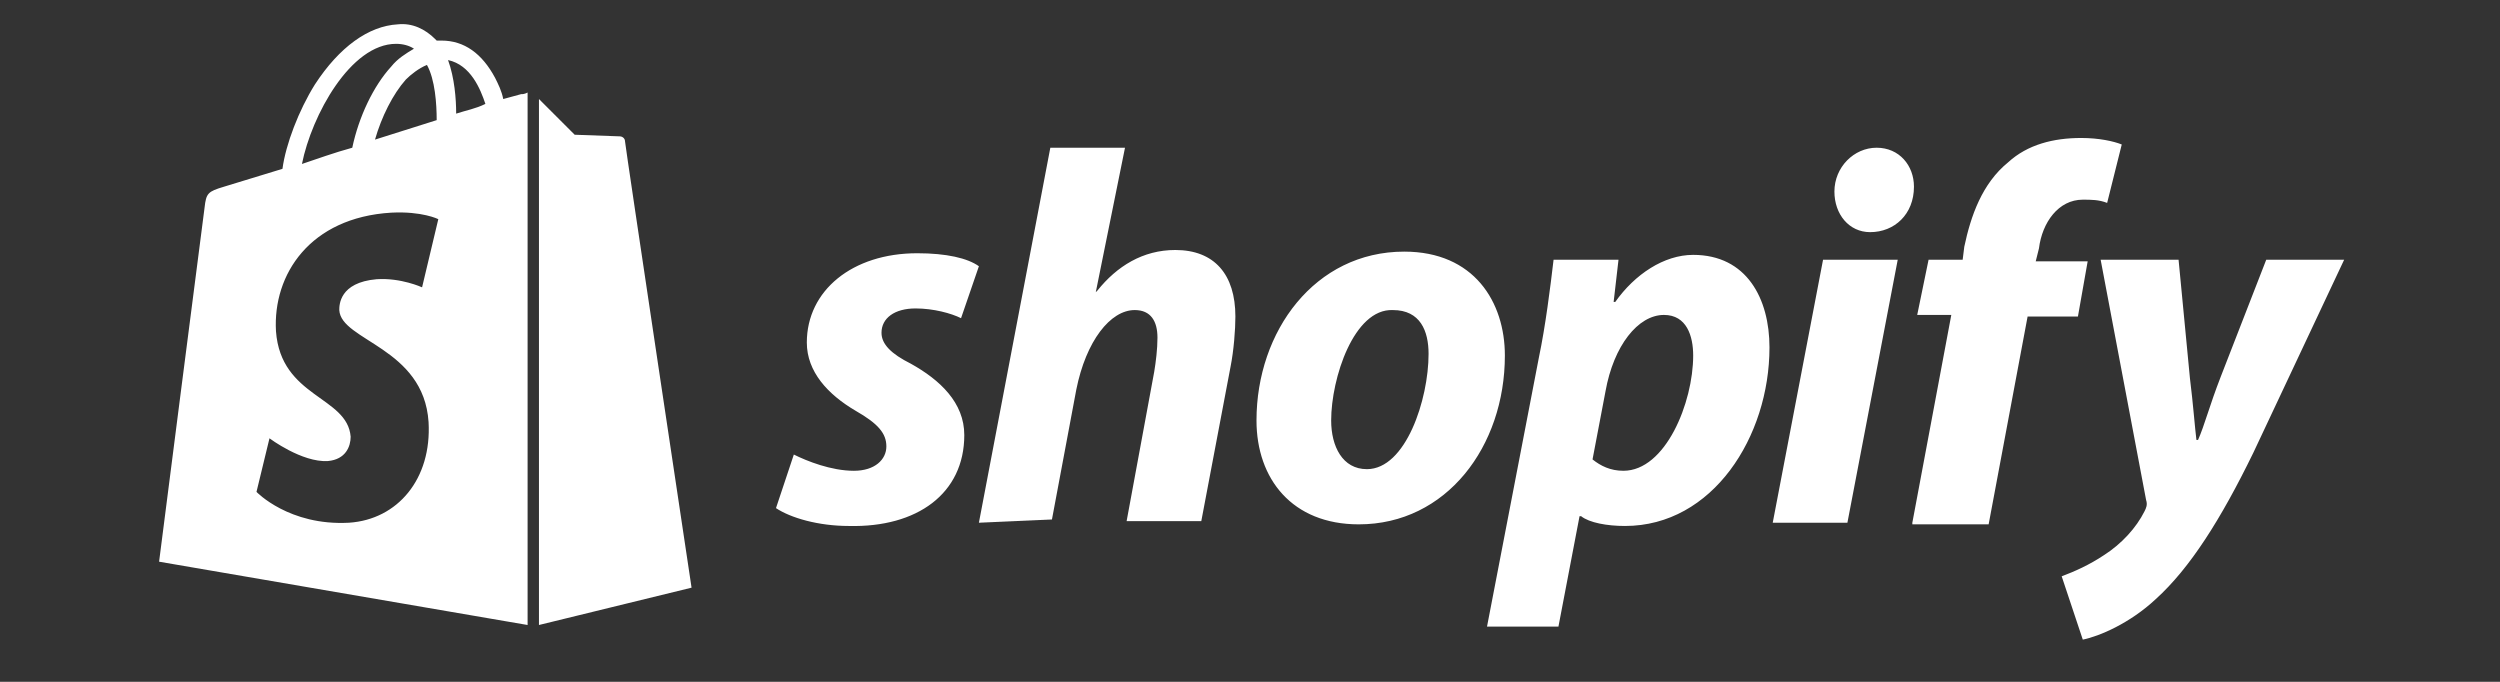 <svg version="1.1" height="63" width="231" xmlns="http://www.w3.org/2000/svg" xmlns:xlink="http://www.w3.org/1999/xlink" x="0px" y="0px" viewBox="0 0 154 42" style="enable-background:new 0 0 154 42;" xml:space="preserve">
<rect x="0" y="0" width="154" height="42" fill="#333333" stroke="none"/>
<style type="text/css">
	.st0{display:none;}
	.st1{display:inline;fill:#7C5E5E;}
	.st2{display:inline;fill:#FFFFFF;}
	.st3{display:inline;}
	.st4{fill:#FFFFFF;}
	.st5{fill-rule:evenodd;clip-rule:evenodd;fill:#FFFFFF;}
</style>
<g id="Layer_2" class="st0">
	<rect x="-8.5" y="-12.1" class="st1" width="168.2" height="64.8"></rect>
</g>
<g id="mg" class="st0">
	<path class="st2" d="M18.4,0.1L0,10.6v20.9l5.2,3V13.5l13.2-7.4l13.2,7.4v20.9l5.2-3V10.6L18.4,0.1z"></path>
	<path class="st2" d="M21.1,34.4l-2.7,1.5l-2.7-1.5V13.5l-5.2,3v21l7.9,4.5l7.9-4.5v-21l-5.2-3V34.4z"></path>
	<path class="st2" d="M48.8,10.6l7.2,18h0.1l7-18h2.8v20.6h-1.9V13.3H64c-0.1,0.3-0.2,0.6-0.3,0.9l-0.3,0.9L63,16.1l-6.1,15.1h-1.7
		l-6.1-15.1c-0.1-0.3-0.3-0.6-0.3-0.8c-0.1-0.3-0.3-0.6-0.3-0.9l-0.3-1H48v17.8h-1.8V10.6H48.8z M71.5,31.4C71,31.2,70.4,31,70,30.6
		c-0.4-0.3-0.8-0.8-1-1.3c-0.3-0.6-0.4-1.2-0.3-1.9c0-0.7,0.2-1.5,0.5-2.1c0.3-0.6,0.8-1,1.4-1.4c0.6-0.3,1.3-0.6,2-0.8
		c0.8-0.2,1.7-0.3,2.5-0.4c0.8-0.1,1.4-0.2,1.9-0.3c0.4-0.1,0.9-0.2,1.3-0.3c0.3-0.1,0.5-0.3,0.7-0.5c0.2-0.3,0.3-0.6,0.3-0.9v-0.2
		c0-0.4,0-0.9-0.2-1.3c-0.2-0.4-0.4-0.8-0.8-1c-0.8-0.5-1.7-0.8-2.7-0.8c-2.7,0-4.1,1.1-4.2,3.3h-1.8c0-0.7,0.2-1.3,0.5-1.9
		c0.3-0.6,0.7-1.1,1.2-1.6c1.2-0.9,2.8-1.4,4.4-1.3c1.4-0.1,2.7,0.3,3.9,1.1c0.5,0.4,0.9,1,1.2,1.6c0.3,0.6,0.4,1.3,0.3,1.9v8.1
		c0,0.3,0.1,0.7,0.3,0.9c0.1,0.1,0.2,0.2,0.3,0.3c0.1,0.1,0.3,0.1,0.4,0.1h0.3c0.1,0,0.3-0.1,0.3-0.1h0.1v1.3
		c-0.2,0.1-0.3,0.1-0.5,0.2c-0.2,0.1-0.5,0.1-0.7,0.1c-0.6,0-1.1-0.2-1.5-0.5c-0.4-0.4-0.7-1-0.7-1.6v-0.3h-0.1
		c-0.2,0.3-0.5,0.6-0.8,0.8c-0.3,0.3-0.7,0.6-1.1,0.8c-0.5,0.3-1,0.4-1.6,0.5c-0.6,0.2-1.3,0.3-1.9,0.3C73,31.6,72.3,31.6,71.5,31.4
		L71.5,31.4z M76,29.8c0.6-0.2,1.1-0.5,1.6-0.9c0.4-0.4,0.7-0.8,0.9-1.4c0.2-0.5,0.3-1,0.3-1.5v-2.7c-0.6,0.3-1.2,0.5-1.8,0.6
		c-0.7,0.2-1.4,0.3-2.1,0.3c-0.6,0.1-1.2,0.2-1.8,0.3c-0.5,0.1-1,0.3-1.5,0.5c-0.4,0.2-0.7,0.5-0.9,0.9c-0.2,0.5-0.4,1-0.3,1.5
		c0,0.4,0.1,0.9,0.3,1.3c0.2,0.3,0.4,0.6,0.7,0.8c0.3,0.2,0.7,0.4,1,0.4c0.4,0.1,0.9,0.2,1.3,0.2C74.5,30.2,75.3,30.1,76,29.8
		L76,29.8z M85.4,35.3c-0.5-0.3-0.8-0.7-1.1-1.2c-0.3-0.5-0.5-1-0.6-1.6h1.7c0.1,0.4,0.2,0.8,0.5,1.1c0.3,0.3,0.6,0.6,1,0.7
		c0.9,0.4,1.9,0.6,2.8,0.6c1.3,0.1,2.6-0.3,3.6-1.1c0.4-0.4,0.7-0.9,0.9-1.5c0.2-0.5,0.3-1.1,0.2-1.7v-2.4h-0.1
		c-0.5,0.8-1.2,1.4-2,1.9c-0.9,0.5-1.8,0.7-2.8,0.7c-0.9,0-1.8-0.2-2.7-0.6c-0.8-0.4-1.5-0.9-2.1-1.5c-0.6-0.7-1-1.5-1.3-2.4
		c-0.3-1-0.5-2-0.4-3c0-1.1,0.2-2.2,0.5-3.2c0.3-0.9,0.8-1.7,1.4-2.4c0.6-0.6,1.3-1.1,2.1-1.4c0.8-0.3,1.6-0.5,2.5-0.5
		c1-0.1,1.9,0.1,2.8,0.6s1.6,1.1,2,1.9h0.1v-2.3h1.8v14.3c0.1,1.4-0.4,2.9-1.4,4c-0.7,0.6-1.5,1.1-2.3,1.4c-0.9,0.3-1.8,0.4-2.7,0.3
		c-0.8,0.1-1.5,0.1-2.3,0S86,35.8,85.4,35.3L85.4,35.3z M93.4,27.8c0.9-1.3,1.3-2.8,1.2-4.3c0-0.8-0.1-1.6-0.3-2.5
		c-0.2-0.7-0.5-1.3-0.9-1.9c-0.4-0.5-1-0.9-1.6-1.3c-0.7-0.3-1.4-0.5-2.1-0.4c-0.7,0-1.4,0.1-2,0.4c-0.6,0.3-1.1,0.7-1.5,1.3
		c-0.9,1.3-1.3,2.8-1.2,4.4c0,0.8,0.1,1.6,0.3,2.4c0.2,0.7,0.5,1.3,0.9,1.9c0.4,0.5,0.9,1,1.5,1.3c0.6,0.3,1.4,0.5,2.1,0.4
		c0.7,0.1,1.5-0.1,2.1-0.4C92.4,28.8,92.9,28.4,93.4,27.8L93.4,27.8z M102.5,31c-0.9-0.4-1.6-0.9-2.2-1.6c-0.6-0.7-1-1.6-1.4-2.5
		c-0.3-1-0.5-2.1-0.5-3.1c0-1.1,0.2-2.1,0.5-3.1c0.3-0.9,0.8-1.7,1.4-2.5c0.6-0.7,1.3-1.2,2.1-1.6c0.9-0.4,2-0.6,3-0.6
		c1,0,2,0.2,3,0.7c0.8,0.4,1.5,1,2,1.8c0.5,0.8,0.9,1.7,1.1,2.6c0.2,1,0.4,2,0.3,3h-11.5c0,0.8,0.1,1.6,0.3,2.4
		c0.2,0.7,0.5,1.3,0.9,1.9c0.5,0.6,1.1,1,1.7,1.3c0.7,0.3,1.4,0.4,2.2,0.4c1.1,0.1,2.1-0.3,2.9-0.9c0.7-0.7,1.2-1.5,1.5-2.5h1.7
		c-0.3,1.4-1,2.6-2.1,3.6c-1.2,0.9-2.6,1.4-4.1,1.4C104.3,31.6,103.4,31.4,102.5,31L102.5,31z M109.6,20.7c-0.2-0.6-0.5-1.2-0.9-1.7
		c-0.4-0.5-0.8-0.9-1.4-1.1c-0.6-0.3-1.3-0.4-2-0.4c-0.7,0-1.4,0.1-2.1,0.4c-0.6,0.3-1.1,0.6-1.6,1.1c-0.4,0.5-0.7,1.1-0.9,1.7
		c-0.3,0.7-0.4,1.4-0.5,2.1h9.6C109.9,22.1,109.8,21.4,109.6,20.7L109.6,20.7z M116,16.4v2.3h0.1c0.5-0.8,1.2-1.4,2-1.9
		c1-0.5,2-0.8,3.1-0.8c1.3,0,2.5,0.4,3.4,1.2c0.5,0.4,0.8,1,1.1,1.6c0.2,0.6,0.3,1.2,0.3,1.9v10.6h-1.8V20.9c0-0.5,0-0.9-0.2-1.4
		c-0.2-0.4-0.4-0.8-0.8-1.2c-0.3-0.3-0.7-0.5-1.2-0.6c-0.4-0.1-0.9-0.2-1.3-0.1c-0.6,0-1.2,0.1-1.8,0.3c-0.5,0.2-1,0.5-1.5,0.8
		c-0.4,0.4-0.8,0.9-1,1.4c-0.2,0.5-0.4,1.1-0.4,1.7v9.5h-1.8V16.4L116,16.4z M130.6,30.8c-0.3-0.3-0.5-0.6-0.6-0.9
		c-0.1-0.4-0.2-0.7-0.1-1.1V17.8h-2.3v-1.4h2.3v-4.6h1.8v4.6h2.8v1.4h-2.8v10.6c0,0.2,0,0.4,0,0.6c0.1,0.2,0.2,0.4,0.3,0.5
		c0.3,0.2,0.7,0.4,1.1,0.3c0.2,0,0.5,0,0.7-0.1c0.2,0,0.4-0.1,0.5-0.2h0.1v1.5c-0.5,0.2-1.1,0.3-1.6,0.3
		C132,31.4,131.2,31.2,130.6,30.8L130.6,30.8z M139.8,31c-0.9-0.4-1.6-0.9-2.2-1.6c-0.6-0.7-1.1-1.6-1.4-2.5c-0.7-2-0.7-4.2,0-6.2
		c0.3-0.9,0.7-1.7,1.4-2.5c0.6-0.7,1.4-1.3,2.2-1.6c1.9-0.8,4-0.8,5.8,0c0.8,0.4,1.5,0.9,2.1,1.6c0.6,0.7,1.1,1.6,1.4,2.5
		c0.6,2,0.6,4.2,0,6.2c-0.3,0.9-0.7,1.7-1.4,2.5c-0.6,0.7-1.4,1.2-2.2,1.6c-0.9,0.4-1.9,0.6-2.9,0.6C141.7,31.7,140.7,31.4,139.8,31
		L139.8,31z M145,29.7c0.6-0.3,1.2-0.8,1.6-1.4c0.4-0.6,0.8-1.3,1-2c0.4-1.6,0.4-3.3,0-4.9c-0.2-0.7-0.5-1.4-0.9-2
		c-0.4-0.6-1-1-1.6-1.4c-0.7-0.3-1.5-0.5-2.2-0.5s-1.5,0.2-2.2,0.5c-0.6,0.3-1.2,0.8-1.6,1.4c-0.5,0.6-0.8,1.3-0.9,2
		c-0.4,1.6-0.4,3.3,0,4.9c0.2,0.7,0.5,1.4,0.9,2c0.4,0.6,1,1,1.6,1.4c0.7,0.3,1.4,0.5,2.2,0.5C143.5,30.2,144.3,30,145,29.7
		L145,29.7z M152.1,18.8c-0.2,0-0.5,0-0.7-0.1c-0.2-0.1-0.4-0.2-0.6-0.4c-0.2-0.2-0.3-0.4-0.4-0.6s-0.2-0.4-0.2-0.7V17
		c0-0.2,0-0.5,0.1-0.7c0.1-0.2,0.2-0.4,0.4-0.6c0.2-0.2,0.4-0.3,0.6-0.4c0.2-0.1,0.5-0.2,0.7-0.2h0.2c0.5,0,0.9,0.1,1.3,0.5
		c0.4,0.3,0.6,0.8,0.6,1.2v0.2c0,0.2,0,0.5-0.1,0.7c-0.1,0.2-0.2,0.4-0.4,0.6c-0.2,0.2-0.4,0.3-0.6,0.4c-0.2,0.1-0.5,0.2-0.7,0.2
		H152.1z M152.1,15.2c-0.4,0-0.8,0.2-1.1,0.4c-0.3,0.3-0.5,0.7-0.5,1.1v0.2c0,0.4,0.2,0.8,0.5,1.1c0.3,0.3,0.7,0.5,1.2,0.5
		c0.4,0,0.8-0.2,1.2-0.5c0.3-0.3,0.5-0.7,0.5-1.1c0-0.4-0.1-0.8-0.4-1.1c-0.3-0.3-0.7-0.5-1.1-0.6H152.1z M152.6,17.9l-0.7-0.9h-0.2
		v0.8h-0.3v-2.1h0.7c0.2,0,0.4,0,0.5,0.1c0.1,0.1,0.2,0.3,0.3,0.5c0,0.1,0,0.3-0.1,0.4c-0.1,0.1-0.2,0.2-0.3,0.2l0.6,0.8L152.6,17.9
		z M152.1,16.1h-0.3v0.6h0.3c0.3,0,0.4-0.1,0.4-0.3C152.5,16.1,152.3,16.1,152.1,16.1z"></path>
</g>
<g id="adobe" class="st0">
	<g class="st3">
		<path class="st4" d="M17.4,0.8H0.5v40.4L17.4,0.8z"></path>
		<path class="st4" d="M29.3,0.8h16.9v40.4L29.3,0.8z"></path>
		<path class="st4" d="M23.4,15.7l10.8,25.5h-7.1l-3.2-8.1H16L23.4,15.7z"></path>
	</g>
	<g class="st3">
		<path class="st4" d="M73.8,26.5l2,5.7c0.1,0.1,0.2,0.2,0.3,0.2H80c0.2,0,0.2-0.1,0.2-0.3l-7.9-22c0-0.2-0.1-0.2-0.2-0.2h-4.8
			c-0.1,0-0.2,0.1-0.2,0.2c-0.1,1.2-0.2,1.5-0.3,1.9l-7.1,20.1c0,0.2,0,0.3,0.2,0.3h3.4c0.2,0,0.3-0.1,0.4-0.3l1.9-5.7H73.8z
			 M66.7,22.8c1-3.1,2.4-7.1,3-9.4h0c0.7,2.4,2.3,7.2,3,9.4H66.7z"></path>
		<path class="st4" d="M90.3,32.8c2.1,0,4.3-0.4,6.5-1.3c0.2-0.1,0.2-0.1,0.2-0.3c-0.1-0.6-0.1-1.5-0.1-2.2V8.2c0-0.1,0-0.2-0.2-0.2
			H93c-0.1,0-0.2,0.1-0.2,0.2v7c-0.6-0.1-1-0.1-1.5-0.1c-6,0-9.7,4-9.7,8.9C81.6,29.9,85.4,32.8,90.3,32.8z M92.8,28.9
			c-0.6,0.2-1.3,0.3-2,0.3c-2.7,0-5-1.5-5-5.3c0-3.3,2.3-5.3,5.4-5.3c0.6,0,1.2,0.1,1.6,0.2V28.9z"></path>
		<path class="st4" d="M109,15.2c-5.1,0-8.3,3.9-8.3,8.8c0,4.4,2.5,8.8,8.3,8.8c4.8,0,8.2-3.6,8.2-8.9
			C117.1,19.2,114.2,15.2,109,15.2z M108.7,18.6c2.9,0,4.1,2.5,4.1,5.4c0,3.5-1.8,5.3-3.9,5.3c-2.6,0-4.2-2.2-4.2-5.4
			C104.8,20.7,106.4,18.6,108.7,18.6z"></path>
		<path class="st4" d="M121,8c-0.1,0-0.2,0.1-0.2,0.2v23.4c0,0.1,0.1,0.3,0.2,0.3c1.6,0.5,3.4,0.7,5.1,0.7c5.1,0,10-3.2,10-9.5
			c0-4.6-3.2-8.1-8.1-8.1c-1.1,0-2.2,0.2-3.1,0.5l0-7.4c0-0.2-0.1-0.3-0.3-0.3H121z M131.9,23.7c0,3.8-2.6,5.6-5.4,5.6
			c-0.6,0-1.1,0-1.6-0.2v-10c0.5-0.2,1.2-0.4,2.4-0.4C130,18.7,131.9,20.4,131.9,23.7z"></path>
		<path class="st4" d="M150.1,24.9c1.7,0,3.1,0,3.5-0.1c0.2,0,0.2-0.1,0.3-0.2c0.1-0.4,0.1-1.2,0.1-2.1c0-3.3-2-7.2-7-7.2
			c-5.2,0-8.1,4.2-8.1,9c0,4.2,2.2,8.6,8.5,8.6c2.3,0,3.8-0.4,5.1-1c0.1-0.1,0.2-0.2,0.2-0.4v-2.9c0-0.2-0.1-0.2-0.2-0.1
			c-1.3,0.6-2.7,0.8-4.3,0.8c-3.5,0-5.1-1.9-5.2-4.3H150.1z M143.1,22c0.3-1.7,1.3-3.5,3.7-3.5c2.6,0,3.3,2.2,3.3,3.2
			c0,0,0,0.2,0,0.3c-0.1,0-0.6,0-1.9,0H143.1z"></path>
	</g>
</g>
<g id="bc" class="st0">
	<g id="Page-1" class="st3">
		<g id="Style-Guide---Navigation-Elements" transform="translate(-77, -1573)">
			<path id="BG---Logo-Main" class="st5" d="M122.1,1596.9c-0.6-0.8-1.6-1.5-2.9-1.5c-2.3,0-4,1.8-4,4.1c0,2.4,1.7,4.1,4,4.1
				c1.1,0,2.1-0.5,2.6-0.9c0,0,0.1-0.1,0.1-0.1v-1.3c0-0.1-0.1-0.1-0.1-0.1h-3c-0.1,0-0.2-0.1-0.2-0.2v-1.9c0-0.1,0.1-0.2,0.2-0.2
				h5.3v-2.8l-1.7,0.9C122.2,1597,122.1,1597,122.1,1596.9z M97.2,1598.2h3.2c0.9,0,1.5-0.5,1.5-1.3c0-0.8-0.6-1.3-1.5-1.3h-3.2
				c-0.1,0-0.2,0.1-0.2,0.2v2.3C97,1598.1,97,1598.2,97.2,1598.2z M110,1605.6c0,0.1-0.1,0.2-0.2,0.2h-2.3c-0.1,0-0.2-0.1-0.2-0.2
				v-12.2c0-0.1,0.1-0.2,0.2-0.2h2.3c0.1,0,0.2,0.1,0.2,0.2V1605.6z M123.4,1576.3l-23.1,16.9h0.6c2.4,0,3.6,1.5,3.6,3.2
				c0,1.3-0.7,2.3-1.6,2.7c-0.2,0.1-0.1,0.3,0,0.4c1.1,0.4,1.8,1.6,1.8,2.9c0,1.9-1.2,3.4-3.7,3.4h-6.6c-0.1,0-0.2-0.1-0.2-0.2v-8
				l-17.1,12.5c-0.3,0.2-0.2,0.8,0.2,0.8h46.2c0.2,0,0.4-0.2,0.4-0.4v-6.3c-1.2,1.2-2.9,1.9-4.9,1.9c-3.7,0-6.7-2.5-6.7-6.5
				c0-4,3-6.5,6.7-6.5c2.3,0,3.9,1.1,4.9,2.3v-18.7C124,1576.3,123.7,1576.1,123.4,1576.3z M97.2,1603.4h3.3c1,0,1.6-0.5,1.6-1.4
				c0-0.8-0.6-1.4-1.6-1.4h-3.3c-0.1,0-0.2,0.1-0.2,0.2v2.5C97,1603.4,97,1603.4,97.2,1603.4z M137.5,1603.1l-1.4-0.7
				c-0.1,0-0.2,0-0.3,0.1c-0.6,1-1.7,1.7-3,1.7c-2.4,0-4.2-1.9-4.2-4.5c0-2.7,1.8-4.5,4.2-4.5c1.2,0,2.3,0.7,3,1.7
				c0.1,0.1,0.2,0.1,0.3,0.1l1.4-0.8c0.1-0.1,0.1-0.2,0.1-0.3c-0.9-1.4-2.4-2.6-4.7-2.6c-3.6,0-6.4,2.6-6.4,6.5
				c0,3.9,2.8,6.5,6.4,6.5c2.3,0,3.8-1.2,4.7-2.7C137.6,1603.3,137.6,1603.1,137.5,1603.1z M145,1604.1c-2.5,0-4-2-4-4.5
				c0-2.6,1.6-4.5,4-4.5c2.4,0,4,1.9,4,4.5C149,1602.1,147.4,1604.1,145,1604.1z M143.2,1593.2c-2.7,0.7-4.5,3.2-4.5,6.3
				c0,3.8,2.6,6.5,6.2,6.5c3.1,0,5.4-2,6-5C152,1596.3,147.8,1592,143.2,1593.2z M166.3,1593.2h-2.8c-0.1,0-0.2,0.1-0.3,0.2
				l-3.3,8.6l-3.4-8.6c0-0.1-0.2-0.2-0.3-0.2h-2.8c-0.1,0-0.1,0.1-0.1,0.1v12.3c0,0.1,0.1,0.1,0.1,0.1h1.9c0.1,0,0.1-0.1,0.1-0.1
				v-9.6l3.8,9.7c0,0,0.1,0.1,0.1,0.1h0.8c0,0,0.1,0,0.1-0.1l3.8-9.7v9.6c0,0.1,0.1,0.1,0.1,0.1h1.9c0.1,0,0.1-0.1,0.1-0.1v-12.3
				C166.4,1593.3,166.4,1593.2,166.3,1593.2z M194.5,1593.2h-8.2c-0.1,0-0.2,0.1-0.2,0.2v12.1c0,0.1,0.1,0.2,0.2,0.2h8.2
				c0.1,0,0.2-0.1,0.2-0.2v-1.5c0-0.1-0.1-0.2-0.2-0.2h-6c-0.1,0-0.2-0.1-0.2-0.2v-3.1c0-0.1,0.1-0.2,0.2-0.2h5.8
				c0.1,0,0.2-0.1,0.2-0.2v-1.5c0-0.1-0.1-0.2-0.2-0.2h-5.8c-0.1,0-0.2-0.1-0.2-0.2v-2.8c0-0.1,0.1-0.2,0.2-0.2h6
				c0.1,0,0.2-0.1,0.2-0.2v-1.5C194.7,1593.3,194.6,1593.2,194.5,1593.2z M203.1,1599.2h-2.8c-0.1,0-0.2-0.1-0.2-0.2v-3.6
				c0-0.1,0.1-0.2,0.2-0.2h2.8c1.2,0,2.1,0.8,2.1,2C205.2,1598.4,204.3,1599.2,203.1,1599.2z M204.8,1600.8c1.4-0.4,2.7-1.6,2.7-3.6
				c0-2.3-1.6-3.9-4.1-3.9h-5.3c-0.1,0-0.2,0.1-0.2,0.2v12.1c0,0.1,0.1,0.2,0.2,0.2h1.8c0.1,0,0.2-0.1,0.2-0.2v-4.2
				c0-0.1,0.1-0.2,0.2-0.2h1.9c0.1,0,0.2,0,0.2,0.1l2.6,4.5c0,0.1,0.1,0.1,0.2,0.1h2c0.2,0,0.3-0.2,0.2-0.3
				c-0.6-0.9-2.2-3.5-2.7-4.3C204.6,1601,204.7,1600.8,204.8,1600.8z M224.8,1595.2h6c0.1,0,0.2-0.1,0.2-0.2v-1.5
				c0-0.1-0.1-0.2-0.2-0.2h-8.2c-0.1,0-0.2,0.1-0.2,0.2v12.1c0,0.1,0.1,0.2,0.2,0.2h8.2c0.1,0,0.2-0.1,0.2-0.2v-1.5
				c0-0.1-0.1-0.2-0.2-0.2h-6c-0.1,0-0.2-0.1-0.2-0.2v-3.1c0-0.1,0.1-0.2,0.2-0.2h5.8c0.1,0,0.2-0.1,0.2-0.2v-1.5
				c0-0.1-0.1-0.2-0.2-0.2h-5.8c-0.1,0-0.2-0.1-0.2-0.2v-2.8C224.6,1595.3,224.7,1595.2,224.8,1595.2z M220.1,1603l-1.4-0.7
				c-0.1,0-0.2,0-0.3,0.1c-0.6,1-1.7,1.7-3,1.7c-2.4,0-4.2-1.9-4.2-4.5c0-2.7,1.8-4.5,4.2-4.5c1.2,0,2.3,0.7,3,1.7
				c0.1,0.1,0.2,0.1,0.3,0.1l1.4-0.8c0.1-0.1,0.1-0.2,0.1-0.3c-0.9-1.4-2.4-2.6-4.7-2.6c-3.6,0-6.4,2.6-6.4,6.5
				c0,3.9,2.8,6.5,6.4,6.5c2.3,0,3.8-1.2,4.7-2.7C220.3,1603.2,220.2,1603.1,220.1,1603z M182.6,1593.2h-2.8c-0.1,0-0.2,0.1-0.3,0.2
				l-3.3,8.6l-3.4-8.6c0-0.1-0.2-0.2-0.3-0.2h-2.8c-0.1,0-0.1,0.1-0.1,0.1v12.3c0,0.1,0.1,0.1,0.1,0.1h1.9c0.1,0,0.1-0.1,0.1-0.1
				v-9.6l3.8,9.7c0,0,0.1,0.1,0.1,0.1h0.8c0,0,0.1,0,0.1-0.1l3.8-9.7v9.6c0,0.1,0.1,0.1,0.1,0.1h1.9c0.1,0,0.1-0.1,0.1-0.1v-12.3
				C182.7,1593.3,182.6,1593.2,182.6,1593.2z"></path>
		</g>
	</g>
</g>
<g id="shop">
	<path class="st4" d="M48.9,28c0.8,0.4,2.3,1,3.7,1c1.3,0,2-0.7,2-1.5c0-0.8-0.5-1.4-1.9-2.2c-1.7-1-3-2.4-3-4.2
		c0-3.2,2.8-5.5,6.8-5.5c1.8,0,3.1,0.3,3.8,0.8l-1.1,3.2c-0.6-0.3-1.7-0.6-2.8-0.6c-1.3,0-2.1,0.6-2.1,1.5c0,0.7,0.6,1.3,1.8,1.9
		c1.8,1,3.3,2.4,3.3,4.4c0,3.6-2.9,5.7-7.1,5.6c-1.9,0-3.6-0.5-4.5-1.1L48.9,28z M60.3,32.2l4.4-23.1h4.6l-1.8,8.9l0.1-0.1
		c1.2-1.5,2.8-2.5,4.8-2.5c2.4,0,3.7,1.5,3.7,4.1c0,0.8-0.1,2.1-0.3,3.1l-1.8,9.5h-4.6l1.7-9.2c0.1-0.6,0.2-1.4,0.2-2.1
		c0-1-0.4-1.7-1.4-1.7c-1.5,0-3,1.9-3.6,4.9l-1.5,8L60.3,32.2L60.3,32.2z M92.7,21.9c0,5.6-3.6,10.4-9,10.4c-4.1,0-6.3-2.8-6.3-6.4
		c0-5.5,3.6-10.4,9.1-10.4C90.8,15.5,92.7,18.6,92.7,21.9z M82,25.9c0,1.6,0.7,3,2.2,3c2.4,0,3.8-4.3,3.8-7.1c0-1.4-0.5-2.7-2.2-2.7
		C83.4,19,82,23.3,82,25.9L82,25.9z M91.6,38.6L94.8,22c0.4-1.9,0.7-4.3,0.9-6h4l-0.3,2.6h0.1c1.2-1.7,3-2.9,4.8-2.9
		c3.3,0,4.7,2.7,4.7,5.7c0,5.5-3.5,11-8.9,11c-1.1,0-2.2-0.2-2.7-0.6h-0.1l-1.3,6.8L91.6,38.6z M98.1,28.3c0.5,0.4,1.1,0.7,1.9,0.7
		c2.6,0,4.3-4.2,4.3-7.1c0-1.2-0.4-2.5-1.8-2.5c-1.6,0-3.1,1.9-3.6,4.7L98.1,28.3z M109.2,32.2l3.1-16.2h4.6l-3.1,16.2H109.2z
		 M115.2,14.3c-1.3,0-2.2-1.1-2.2-2.5c0-1.5,1.2-2.7,2.6-2.7c1.4,0,2.3,1.1,2.3,2.4C117.9,13.2,116.7,14.3,115.2,14.3L115.2,14.3z
		 M117.8,32.2l2.4-12.8h-2.1l0.7-3.4h2.1l0.1-0.8c0.4-1.9,1.1-3.9,2.7-5.2c1.2-1.1,2.8-1.5,4.5-1.5c1.1,0,2,0.2,2.5,0.4l-0.9,3.6
		c-0.5-0.2-1-0.2-1.5-0.2c-1.5,0-2.5,1.4-2.7,3l-0.2,0.8h3.2l-0.6,3.4h-3.1l-2.4,12.8H117.8z M134.2,16l0.7,7.3
		c0.2,1.6,0.3,3,0.4,3.8h0.1c0.4-0.9,0.7-2.1,1.4-3.9l2.8-7.2h4.8l-5.6,11.9c-2,4.1-3.9,7.1-6,9c-1.6,1.5-3.5,2.3-4.5,2.5l-1.3-3.9
		c0.8-0.3,1.7-0.7,2.6-1.3c1.1-0.7,2-1.7,2.5-2.7c0.1-0.2,0.2-0.4,0.1-0.7L129.4,16L134.2,16z M32.1,5.8L31,6.1
		c-0.1-0.5-0.3-0.9-0.5-1.3c-0.8-1.5-1.9-2.3-3.3-2.3h0c-0.1,0-0.2,0-0.3,0c0,0-0.1-0.1-0.1-0.1c-0.6-0.6-1.4-1-2.3-0.9
		c-1.8,0.1-3.6,1.4-5.1,3.7c-1,1.6-1.8,3.7-2,5.2l-3.6,1.1c-1,0.3-1.1,0.4-1.2,1.3c-0.1,0.7-2.8,21.8-2.8,21.8l22.7,3.9V5.7
		C32.3,5.8,32.2,5.8,32.1,5.8L32.1,5.8z M26.9,7.4l-3.8,1.2c0.4-1.4,1.1-2.8,1.9-3.7c0.3-0.3,0.8-0.7,1.3-0.9
		C26.8,4.9,26.9,6.4,26.9,7.4L26.9,7.4z M24.4,2.7c0.4,0,0.8,0.1,1.1,0.3c-0.5,0.3-1,0.6-1.4,1.1c-1.1,1.2-2,3.1-2.4,5
		c-1.1,0.3-2.2,0.7-3.1,1C19.2,7.1,21.6,2.7,24.4,2.7z M20.9,19.1c0.1,1.9,5.2,2.3,5.5,6.9c0.2,3.5-1.9,6-4.9,6.2
		c-3.7,0.2-5.7-1.9-5.7-1.9l0.8-3.3c0,0,2,1.5,3.6,1.4c1.1-0.1,1.4-0.9,1.4-1.5c-0.2-2.5-4.3-2.4-4.6-6.5c-0.2-3.5,2.1-7,7.1-7.3
		c1.9-0.1,2.9,0.4,2.9,0.4L26,17.7c0,0-1.3-0.6-2.8-0.5C20.9,17.4,20.9,18.8,20.9,19.1L20.9,19.1z M28.1,7c0-0.9-0.1-2.2-0.5-3.3
		c1.4,0.3,2,1.8,2.3,2.7C29.3,6.7,28.7,6.8,28.1,7z M33.2,38.5l9.4-2.3c0,0-4.1-27.3-4.1-27.5c0-0.2-0.2-0.3-0.3-0.3
		c-0.1,0-2.8-0.1-2.8-0.1s-1.6-1.6-2.2-2.2L33.2,38.5z"></path>
</g>
</svg>
